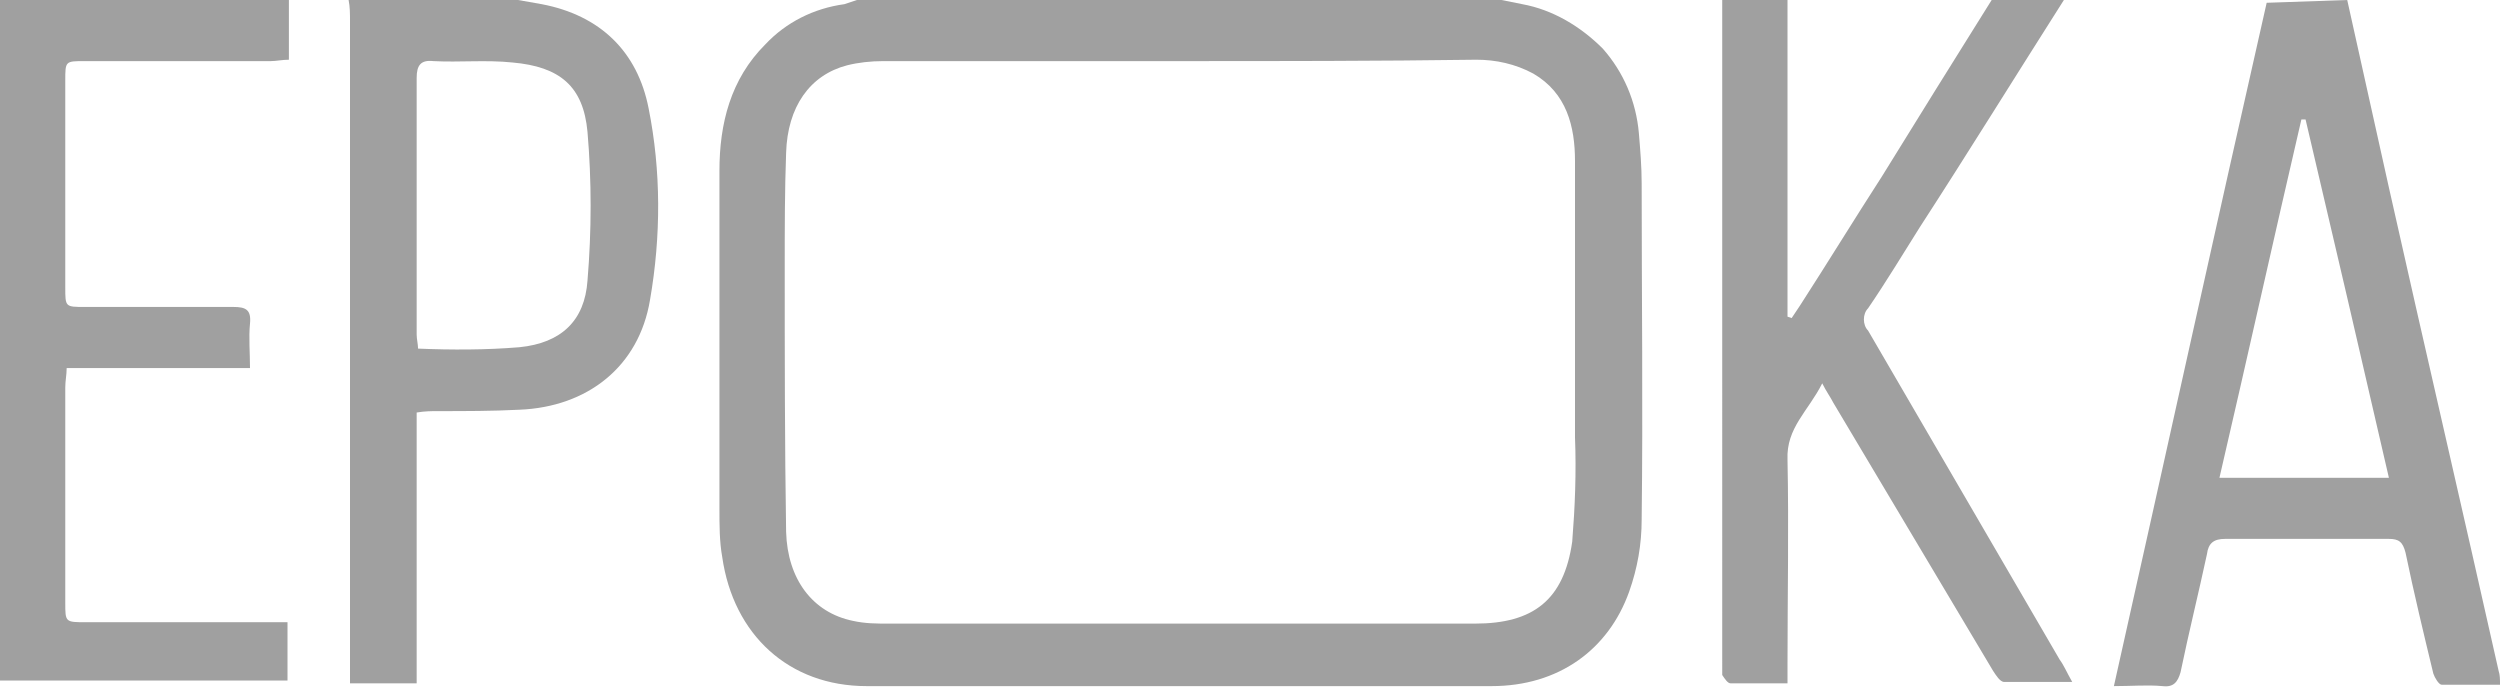 <?xml version="1.0" encoding="UTF-8"?> <svg xmlns="http://www.w3.org/2000/svg" xmlns:xlink="http://www.w3.org/1999/xlink" version="1.1" id="Layer_1" x="0px" y="0px" viewBox="0 0 180 50" style="enable-background:new 0 0 180 50;" xml:space="preserve"> <style type="text/css"> .st0{fill:#A0A0A0;} </style> <path class="st0" d="M108.1,0l1.5,0.3c2.2,0.4,4.2,1.6,5.8,3.2c1.5,1.7,2.4,3.8,2.6,6.1c0.1,1.2,0.2,2.4,0.2,3.6 c0,8.1,0.1,16.1,0,24.2c0,1.8-0.3,3.5-0.9,5.2c-1.5,4.2-5.1,6.8-9.9,6.8c-15,0-30,0-45,0c-5.6,0-9.6-3.7-10.4-9.3 c-0.2-1.1-0.2-2.3-0.2-3.5c0-8.1,0-16.2,0-24.3c0-3.4,0.8-6.6,3.3-9.1c1.5-1.6,3.5-2.6,5.7-2.9c0.3-0.1,0.6-0.2,0.9-0.3H108.1z M84.9,4.4c-7.1,0-14.2,0-21.3,0c-0.9,0-1.8,0.1-2.6,0.3c-2.7,0.7-4.3,3-4.4,6.3c-0.1,2.7-0.1,5.5-0.1,8.2c0,6.4,0,12.7,0.1,19.1 c0.1,3.4,1.9,5.8,4.8,6.4c0.9,0.2,1.7,0.2,2.6,0.2H91c5.1,0,10.1,0,15.2,0c4.2,0,6.4-1.7,7-5.9c0.2-2.5,0.3-5,0.2-7.5 c0-6.6,0-13.2,0-19.9c0-2.5-0.6-4.9-3-6.3c-1.3-0.7-2.7-1-4.1-1C99.2,4.4,92.1,4.4,84.9,4.4z"></path> <path class="st0" d="M169,0c1,4.5,2,9,3,13.5c2.6,11.6,5.3,23.2,7.9,34.8c0.1,0.3,0.1,0.6,0.1,1c-1.4,0-2.9,0-4.2,0 c-0.2,0-0.5-0.5-0.6-0.8c-0.7-2.9-1.4-5.8-2-8.7c-0.2-0.8-0.5-1-1.2-1c-4,0-7.9,0-11.8,0c-0.8,0-1.2,0.3-1.3,1.1 c-0.6,2.8-1.3,5.6-1.9,8.5c-0.2,0.7-0.5,1.1-1.3,1c-1.1-0.1-2.2,0-3.5,0c3.7-16.5,7.3-32.9,11-49.2L169,0z M172,34.4 c-2-8.7-4-17.3-6-25.8h-0.3c-2,8.6-3.9,17.2-5.9,25.8L172,34.4z"></path> <path class="st0" d="M148.6,0c-3.5,5.5-6.9,11-10.4,16.4c-1.2,1.9-2.4,3.9-3.7,5.8c-0.2,0.2-0.3,0.5-0.3,0.8s0.1,0.6,0.3,0.8 c4.6,7.9,9.2,15.8,13.8,23.7c0.3,0.4,0.5,0.9,0.9,1.6c-1.7,0-3.3,0-4.9,0c-0.3,0-0.6-0.5-0.8-0.8c-3.8-6.4-7.7-12.9-11.5-19.3 c-0.2-0.4-0.5-0.8-0.8-1.4c-1,2-2.6,3.2-2.5,5.5c0.1,4.9,0,9.8,0,14.7v1.4c-1.4,0-2.8,0-4.1,0c-0.2,0-0.4-0.3-0.6-0.6 c0-0.2,0-0.4,0-0.6V0.8c0-0.3,0-0.6,0-0.8h4.7v22.8l0.3,0.1l0.6-0.9c2-3.1,3.9-6.2,5.9-9.3c2.6-4.2,5.2-8.4,7.9-12.7H148.6z"></path> <path class="st0" d="M37.3,0l1.7,0.3c4.2,0.8,6.9,3.4,7.7,7.5c0.9,4.5,0.9,9.2,0.1,13.8c-0.8,4.8-4.5,7.7-9.4,7.9 c-2,0.1-3.9,0.1-5.9,0.1c-0.4,0-0.9,0-1.5,0.1v19.5h-4.8V1.5c0-0.5,0-1-0.1-1.5H37.3z M30.1,25.1c2.4,0.1,4.9,0.1,7.3-0.1 c3-0.3,4.7-1.9,4.9-4.8c0.3-3.6,0.3-7.2,0-10.7c-0.3-3.3-2-4.7-5.4-5c-1.9-0.2-3.8,0-5.7-0.1C30.3,4.3,30,4.7,30,5.6 c0,6.2,0,12.3,0,18.5C30,24.4,30.1,24.8,30.1,25.1z"></path> <path class="st0" d="M20.8,0v4.3c-0.5,0-0.9,0.1-1.3,0.1H6.1c-1.4,0-1.4,0-1.4,1.4c0,5,0,9.9,0,14.9c0,1.4,0,1.4,1.4,1.4 c3.6,0,7.1,0,10.7,0c0.9,0,1.3,0.2,1.2,1.2c-0.1,1,0,2.1,0,3.2H4.8c0,0.5-0.1,0.9-0.1,1.4c0,5.2,0,10.4,0,15.5c0,1.4,0,1.4,1.5,1.4 h14.5v4.2H0V1.5C0,1,0,0.5,0,0H20.8z"></path> </svg> 